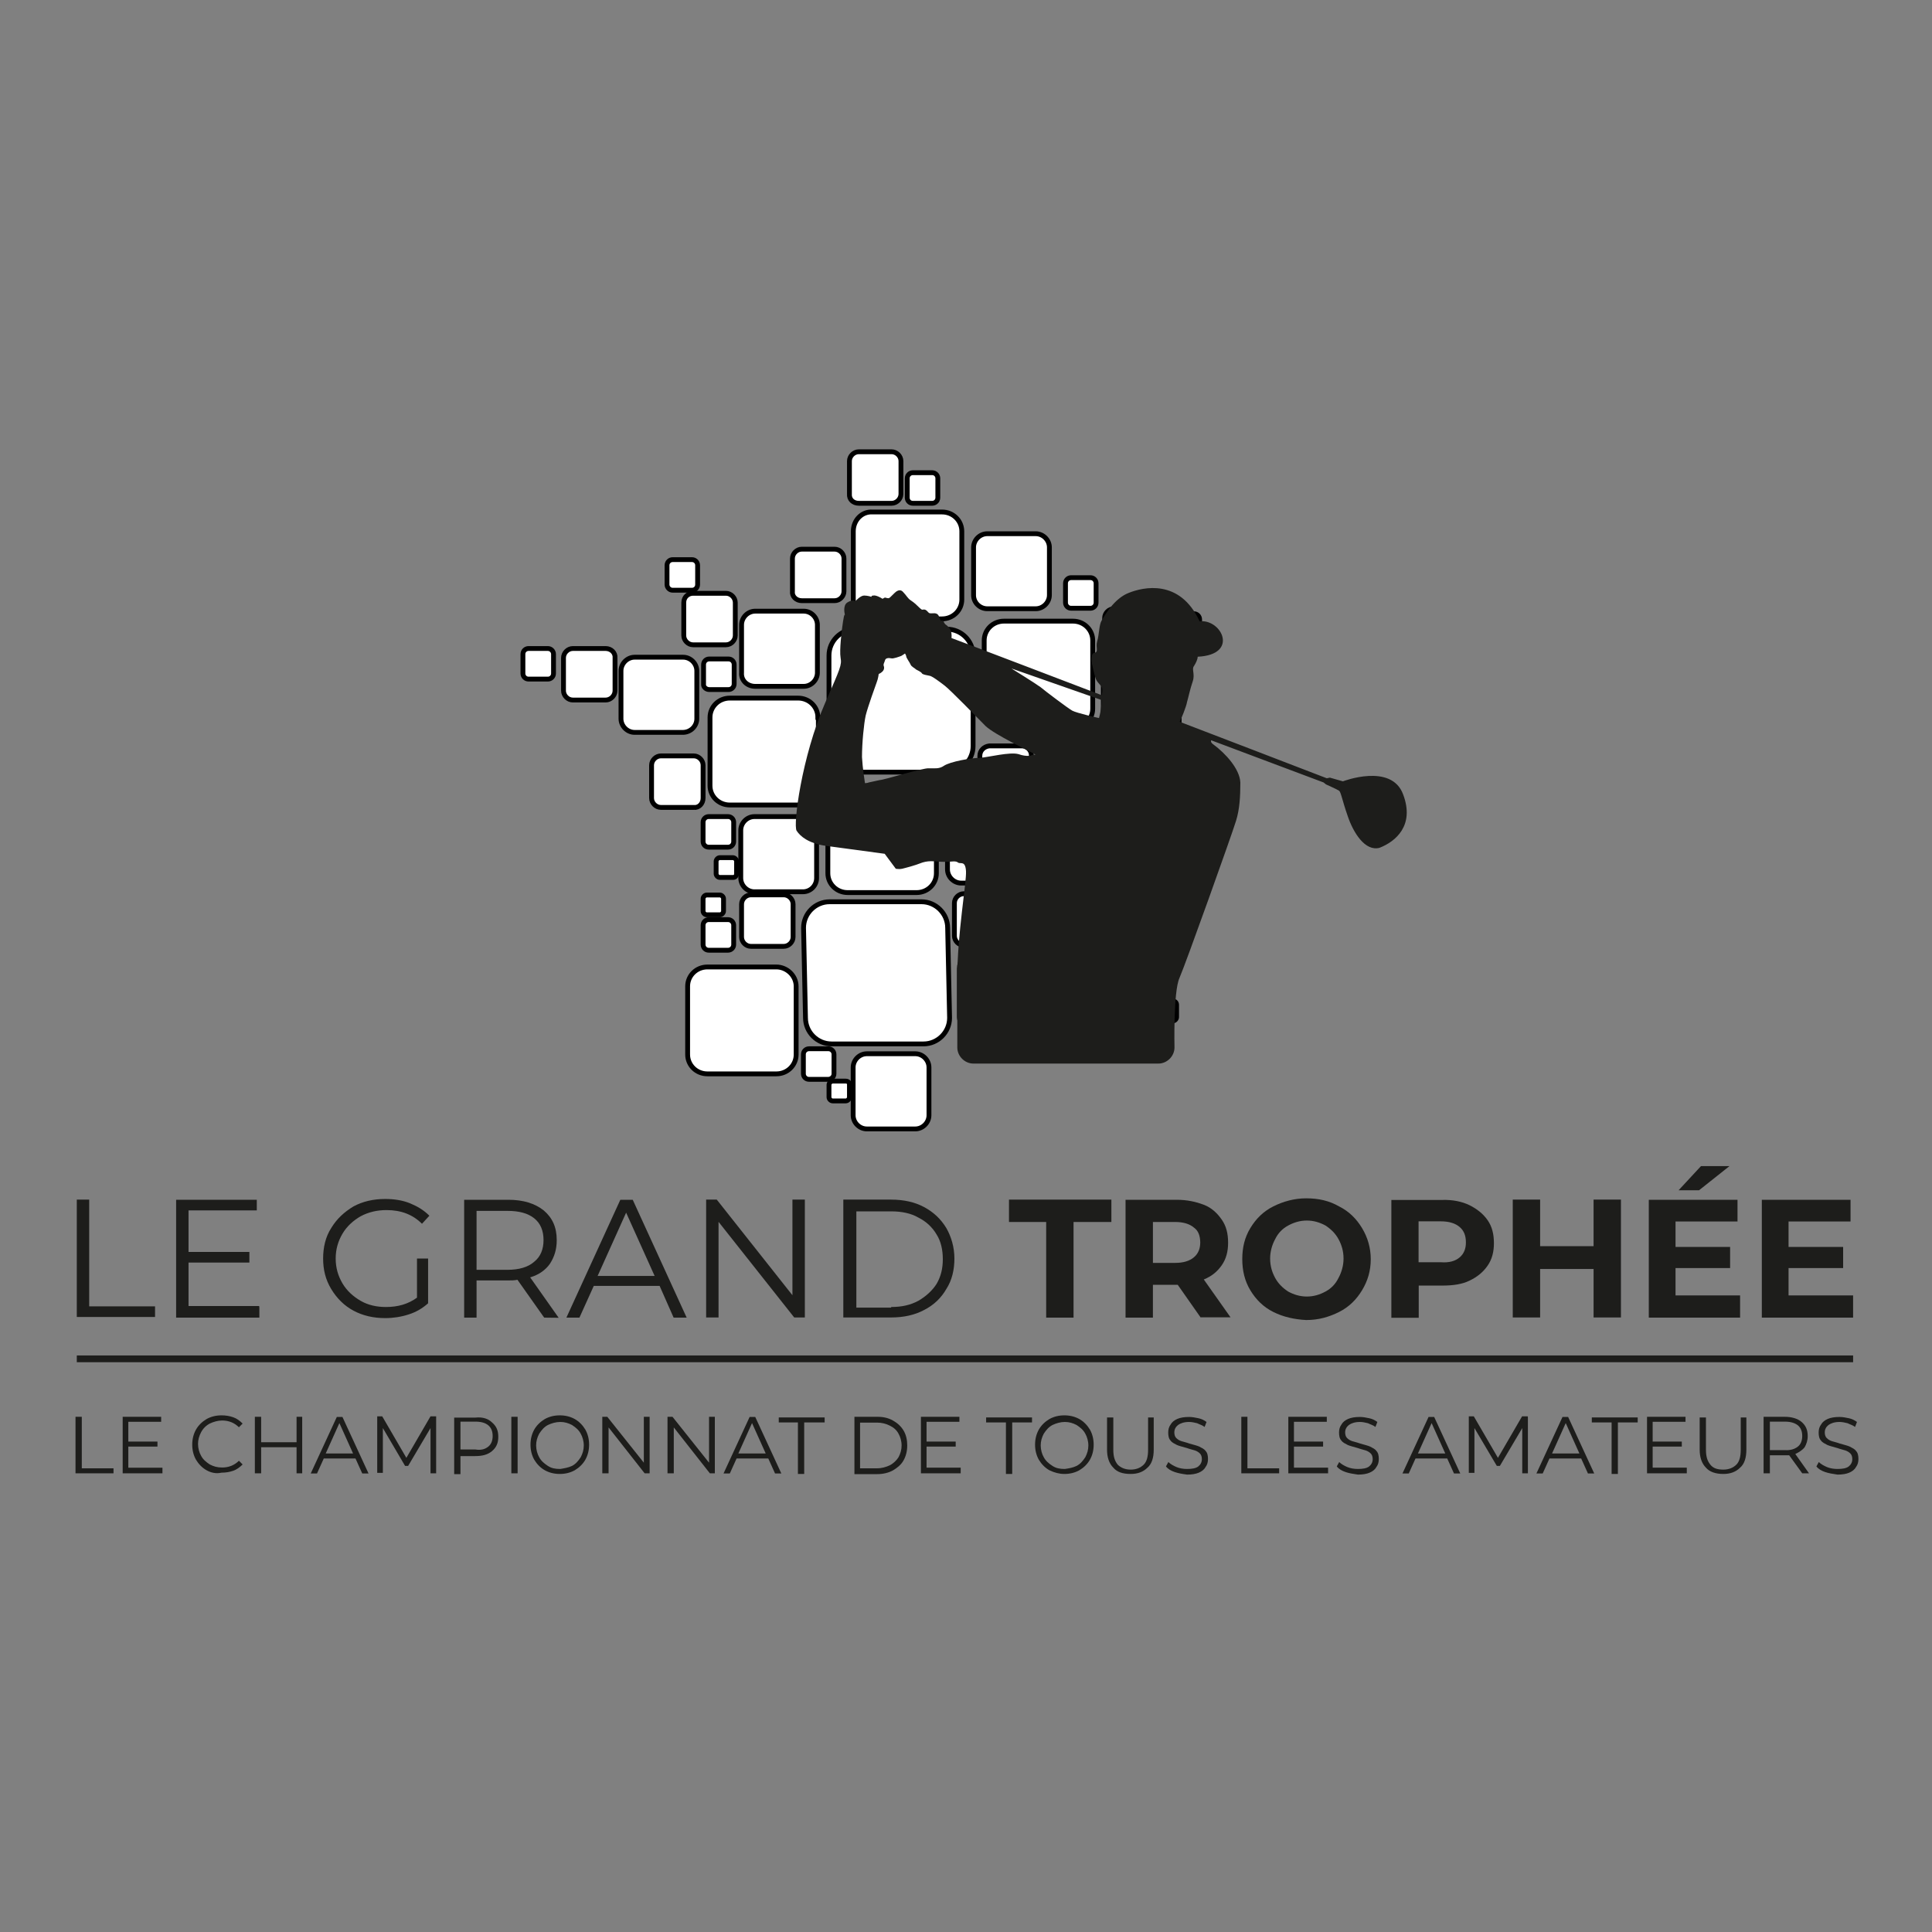<?xml version="1.0" encoding="utf-8"?>
<!-- Generator: Adobe Illustrator 27.5.0, SVG Export Plug-In . SVG Version: 6.00 Build 0)  -->
<svg version="1.1" id="Calque_1" xmlns="http://www.w3.org/2000/svg" xmlns:xlink="http://www.w3.org/1999/xlink" x="0px" y="0px"
	 viewBox="0 0 1200 1200" style="enable-background:new 0 0 1200 1200;" xml:space="preserve">
<rect x="0" y="0" width="1200" height="1200" fill="#808080" stroke="none"/>
<style type="text/css">
	.st0{fill:#FFFFFF;stroke:#000000;stroke-width:3;stroke-miterlimit:10;}
	.st1{fill:#1D1D1B;}
</style>
<g>
	<path class="st0" d="M531.1,390.9c-8.9,0-16.2,7.3-16.2,16.2v56.3c0,8.9,7.3,16.2,16.2,16.2h57.1c8.9,0,16.2-7.3,16.2-16.2V407
		c0-8.9-7.3-16.2-16.2-16.2C588.2,390.9,531.1,390.9,531.1,390.9z"/>
	<path class="st0" d="M572.4,560.1h-57.1c-8.9,0-16.2,7.3-16.2,16.2l1.2,55.9c0,8.9,7.3,16.2,16.2,16.2h57.1
		c8.9,0,16.2-7.3,16.2-16.2l-1.2-55.9C588.6,567.4,581.2,560.1,572.4,560.1z"/>
	<path class="st0" d="M508,445.6c0-6.6-5.4-12-12.3-12h-42.4c-6.9,0-12.3,5.4-12.3,12V488c0,6.6,5.4,12,12.3,12H496
		c6.9,0,12.3-5.4,12.3-12v-42.4H508z"/>
	<path class="st0" d="M530,330v42.4c0,6.6,5.4,12,12.3,12h42.8c6.9,0,12.3-5.4,12.3-12V330c0-6.6-5.4-12-12.3-12h-43.2
		C535.4,317.6,530,323,530,330z"/>
	<path class="st0" d="M623.6,452.2h42.8c6.9,0,12.3-5.4,12.3-12v-42.4c0-6.6-5.4-12-12.3-12h-42.8c-6.9,0-12.3,5.4-12.3,12v42.4
		C611.3,446.8,616.7,452.2,623.6,452.2z"/>
	<path class="st0" d="M482.2,600.6h-42.8c-6.9,0-12.3,5.4-12.3,12V655c0,6.6,5.4,12,12.3,12h42.8c6.9,0,12.3-5.4,12.3-12v-42.4
		C494.5,606,488.7,600.6,482.2,600.6z"/>
	<path class="st0" d="M526.5,488c-6.9,0-12.3,5.4-12.3,12v42.4c0,6.6,5.4,12,12.3,12h42.8c6.9,0,12.3-5.4,12.3-12V500
		c0-6.6-5.4-12-12.3-12H526.5z"/>
	<path class="st0" d="M627.1,548.5c4.6,0,8.5-3.9,8.5-8.5v-29.7c0-4.6-3.9-8.5-8.5-8.5H597c-4.6,0-8.5,3.9-8.5,8.5V540
		c0,4.6,3.9,8.5,8.5,8.5H627.1z"/>
	<path class="st0" d="M633.3,593.6h-30.1c-4.6,0-7.3,3.1-7.3,8.1v29.7c0,4.6,3.9,8.5,8.5,8.5h30.1c4.6,0,7.3-3.1,7.3-8.1v-29.7
		C641.8,595.9,641,593.6,633.3,593.6z"/>
	<path class="st0" d="M723.9,414.8h-30.1c-4.6,0-8.5,3.9-8.5,8.5V453c0,4.6,3.9,8.5,8.5,8.5h30.1c4.6,0,8.5-3.9,8.5-8.5v-29.7
		C732.3,418.6,728.5,414.8,723.9,414.8z"/>
	<path class="st0" d="M613.2,378.1h30.1c4.6,0,8.5-3.9,8.5-8.5V340c0-4.6-3.9-8.5-8.5-8.5h-30.1c-4.6,0-8.5,3.9-8.5,8.5v29.7
		C604.7,374.3,608.6,378.1,613.2,378.1z"/>
	<path class="st0" d="M469.1,426.3h30.1c4.6,0,8.5-3.9,8.5-8.5v-29.7c0-4.6-3.9-8.5-8.5-8.5h-30.1c-4.6,0-8.5,3.9-8.5,8.5v29.7
		C460.2,422.5,464,426.3,469.1,426.3z"/>
	<path class="st0" d="M568.5,654.5h-30.1c-4.6,0-8.5,3.9-8.5,8.5v29.7c0,4.6,3.9,8.5,8.5,8.5h30.1c4.6,0,8.5-3.9,8.5-8.5V663
		C577,658.4,573.1,654.5,568.5,654.5z"/>
	<path class="st0" d="M705.7,607.5h-30.1c-4.6,0-8.5,3.9-8.5,8.5v29.7c0,4.6,3.9,8.5,8.5,8.5h30.1c4.6,0,8.5-3.9,8.5-8.5V616
		C714.6,611.4,710.8,607.5,705.7,607.5z"/>
	<path class="st0" d="M507.2,545.4v-29.7c0-4.6-3.9-8.5-8.5-8.5h-30.1c-4.6,0-8.5,3.9-8.5,8.5v29.7c0,4.6,3.9,8.5,8.5,8.5h30.1
		C503.4,553.9,507.2,550.1,507.2,545.4z"/>
	<path class="st0" d="M432.8,446.4v-29.7c0-4.6-3.9-8.5-8.5-8.5h-30.1c-4.6,0-8.5,3.9-8.5,8.5v29.7c0,4.6,3.9,8.5,8.5,8.5h30.1
		C429,454.8,432.8,451,432.8,446.4z"/>
	<path class="st0" d="M498,373.1h20.4c3.1,0,5.8-2.7,5.8-5.8v-20.4c0-3.1-2.7-5.8-5.8-5.8H498c-3.1,0-5.8,2.7-5.8,5.8v20.4
		C491.8,370.4,494.5,373.1,498,373.1z"/>
	<path class="st0" d="M533.4,312.6h20.4c3.1,0,5.8-2.7,5.8-5.8v-20.4c0-3.1-2.7-5.8-5.8-5.8h-20.4c-3.1,0-5.8,2.7-5.8,5.8v20.4
		C527.3,310.3,530,312.6,533.4,312.6z"/>
	<path class="st0" d="M424.7,374.3v20.4c0,3.1,2.7,5.8,5.8,5.8h20.4c3.1,0,5.8-2.7,5.8-5.8v-20.4c0-3.1-2.7-5.8-5.8-5.8h-20.4
		C427.4,368.5,424.7,370.8,424.7,374.3z"/>
	<path class="st0" d="M619,587.1c3.1,0,5.8-2.7,5.8-5.8v-20.4c0-3.1-2.7-5.8-5.8-5.8h-20.4c-3.1,0-5.8,2.7-5.8,5.8v20.4
		c0,3.1,2.7,5.8,5.8,5.8H619z"/>
	<path class="st0" d="M629.4,565.5v20.4c0,3.1,2.7,5.8,5.8,5.8h20.4c3.1,0,5.8-2.7,5.8-5.8v-20.4c0-3.1-2.7-5.8-5.8-5.8h-20.4
		C632.1,559.7,629.4,562.4,629.4,565.5z"/>
	<path class="st0" d="M436.7,495.7v-20.4c0-3.1-2.7-5.8-5.8-5.8h-20.4c-3.1,0-5.8,2.7-5.8,5.8v20.4c0,3.1,2.7,5.8,5.8,5.8h20.4
		C434,501.9,436.7,499.2,436.7,495.7z"/>
	<path class="st0" d="M691.9,410.1h20.4c3.1,0,5.8-2.7,5.8-5.8v-20.4c0-3.1-2.7-5.8-5.8-5.8h-20.4c-3.1,0-5.8,2.7-5.8,5.8v20.4
		C686.1,407.4,688.8,410.1,691.9,410.1z"/>
	<path class="st0" d="M466.4,555.8c-3.1,0-5.8,2.7-5.8,5.8V582c0,3.1,2.7,5.8,5.8,5.8h20.4c3.1,0,5.8-2.7,5.8-5.8v-20.4
		c0-3.1-2.7-5.8-5.8-5.8H466.4z"/>
	<path class="st0" d="M656.4,459.5c-3.1,0-5.8,2.7-5.8,5.8v20.4c0,3.1,2.7,5.8,5.8,5.8h20.4c3.1,0,5.8-2.7,5.8-5.8v-20.4
		c0-3.1-2.7-5.8-5.8-5.8H656.4z"/>
	<path class="st0" d="M668,530.4c3.1,0,5.8-2.7,5.8-5.8v-20.4c0-3.1-2.7-5.8-5.8-5.8h-20.4c-3.1,0-5.8,2.7-5.8,5.8v20.4
		c0,3.1,2.7,5.8,5.8,5.8H668z"/>
	<path class="st0" d="M672.6,600.2H693c3.1,0,5.8-2.7,5.8-5.8V574c0-3.1-2.7-5.8-5.8-5.8h-20.4c-3.1,0-5.8,2.7-5.8,5.8v20.4
		C666.4,597.9,669.1,600.2,672.6,600.2z"/>
	<path class="st0" d="M608.6,469.5v20c0,3.1,2.7,5.8,5.8,5.8h20.4c3.1,0,5.8-2.7,5.8-5.8v-20.4c0-3.1-2.7-5.8-5.8-5.8h-20.4
		C611.3,463.7,608.6,466,608.6,469.5z"/>
	<path class="st0" d="M376.2,402.8h-20.4c-3.1,0-5.8,2.7-5.8,5.8V429c0,3.1,2.7,5.8,5.8,5.8h20.4c3.1,0,5.8-2.7,5.8-5.8v-20.4
		C382.3,405.5,379.6,402.8,376.2,402.8z"/>
	<path class="st0" d="M567,312.6h12c1.9,0,3.5-1.5,3.5-3.5v-12c0-1.9-1.5-3.5-3.5-3.5h-12c-1.9,0-3.5,1.5-3.5,3.5v12
		C563.5,311.1,565,312.6,567,312.6z"/>
	<path class="st0" d="M417.8,366.6h12c1.9,0,3.5-1.5,3.5-3.5v-12c0-1.9-1.5-3.5-3.5-3.5h-12c-1.9,0-3.5,1.5-3.5,3.5v12
		C414.3,365,415.9,366.6,417.8,366.6z"/>
	<path class="st0" d="M340.3,402.8h-12c-1.9,0-3.5,1.5-3.5,3.5v12c0,1.9,1.5,3.5,3.5,3.5h12c1.9,0,3.5-1.5,3.5-3.5v-12
		C343.8,404.4,342.2,402.8,340.3,402.8z"/>
	<path class="st0" d="M440.5,428.3h12c1.9,0,3.5-1.5,3.5-3.5v-12c0-1.9-1.5-3.5-3.5-3.5h-12c-1.9,0-3.5,1.5-3.5,3.5v12
		C436.7,426.7,438.6,428.3,440.5,428.3z"/>
	<path class="st0" d="M436.7,522.7c0,1.9,1.5,3.5,3.5,3.5h12c1.9,0,3.5-1.5,3.5-3.5v-12c0-1.9-1.5-3.5-3.5-3.5h-12
		c-1.9,0-3.5,1.5-3.5,3.5V522.7z"/>
	<path class="st0" d="M457.5,542.7V535c0-1.2-1.2-2.3-2.3-2.3h-8.1c-1.2,0-2.3,1.2-2.3,2.3v7.7c0,1.2,1.2,2.3,2.3,2.3h8.1
		C456.7,545.1,457.5,543.9,457.5,542.7z"/>
	<path class="st0" d="M525.3,671.5h-8.1c-1.2,0-2.3,1.2-2.3,2.3v7.7c0,1.2,1.2,2.3,2.3,2.3h8.1c1.2,0,2.3-1.2,2.3-2.3v-7.7
		C527.7,672.6,526.9,671.5,525.3,671.5z"/>
	<path class="st0" d="M683.4,526.5c-1.2,0-2.3,1.2-2.3,2.3v7.7c0,1.2,1.2,2.3,2.3,2.3h8.1c1.2,0,2.3-1.2,2.3-2.3v-7.7
		c0-1.2-1.2-2.3-2.3-2.3H683.4z"/>
	<path class="st0" d="M703,511.1h-8c-1.2,0-2.3,1.2-2.3,2.3v7.7c0,1.2,1.2,2.3,2.3,2.3h8.1c1.2,0,2.3-1.2,2.3-2.3v-7.7
		C705.4,512.3,704.2,511.1,703,511.1z"/>
	<path class="st0" d="M728.5,621.8h-8.1c-1.2,0-2.3,1.2-2.3,2.3v7.7c0,1.2,1.2,2.3,2.3,2.3h8.1c1.2,0,2.3-1.2,2.3-2.3v-7.7
		C730.8,622.9,730,621.8,728.5,621.8z"/>
	<path class="st0" d="M436.7,565.9c0,1.2,1.2,2.3,2.3,2.3h8.1c1.2,0,2.3-1.2,2.3-2.3v-7.7c0-1.2-1.2-2.3-2.3-2.3H439
		c-1.2,0-2.3,1.2-2.3,2.3V565.9z"/>
	<path class="st0" d="M436.7,586.7c0,1.9,1.5,3.5,3.5,3.5h12c1.9,0,3.5-1.5,3.5-3.5v-12c0-1.9-1.5-3.5-3.5-3.5h-12
		c-1.9,0-3.5,1.5-3.5,3.5V586.7z"/>
	<path class="st0" d="M518,666.9v-12c0-1.9-1.5-3.5-3.5-3.5h-12c-1.9,0-3.5,1.5-3.5,3.5v12c0,1.9,1.5,3.5,3.5,3.5h12
		C516.5,670.3,518,668.8,518,666.9z"/>
	<path class="st0" d="M661,535.8h-12c-1.9,0-3.5,1.5-3.5,3.5v12c0,1.9,1.5,3.5,3.5,3.5h12c1.9,0,3.5-1.5,3.5-3.5v-12
		C664.5,537.3,663,535.8,661,535.8z"/>
	<path class="st0" d="M672.6,563.2h12c1.9,0,3.5-1.5,3.5-3.5v-12c0-1.9-1.5-3.5-3.5-3.5h-12c-1.9,0-3.5,1.5-3.5,3.5v12
		C669.1,561.6,670.7,563.2,672.6,563.2z"/>
	<path class="st0" d="M693.8,550.1v12c0,1.9,1.5,3.5,3.5,3.5h12c1.9,0,3.5-1.5,3.5-3.5v-12c0-1.9-1.5-3.5-3.5-3.5h-12
		C695.3,546.6,693.8,548.1,693.8,550.1z"/>
	<path class="st0" d="M659.9,624.8h-12c-1.9,0-3.5,1.5-3.5,3.5v12c0,1.9,1.5,3.5,3.5,3.5h12c1.9,0,3.5-1.5,3.5-3.5v-12
		C663.3,626.4,661.8,624.8,659.9,624.8z"/>
	<path class="st0" d="M659.9,597.9h-12c-1.9,0-3.5,1.5-3.5,3.5v12c0,1.9,1.5,3.5,3.5,3.5h12c1.9,0,3.5-1.5,3.5-3.5v-12
		C663.3,599.4,661.8,597.9,659.9,597.9z"/>
	<path class="st0" d="M665.3,377.8h12c1.9,0,3.5-1.5,3.5-3.5v-12c0-1.9-1.5-3.5-3.5-3.5h-12c-1.9,0-3.5,1.5-3.5,3.5v12
		C661.8,376.2,663.3,377.8,665.3,377.8z"/>
	<path class="st0" d="M741.6,381.2h-12c-1.9,0-3.5,1.5-3.5,3.5v12c0,1.9,1.5,3.5,3.5,3.5h12c1.9,0,3.5-1.5,3.5-3.5v-12
		C745.1,382.8,743.5,381.2,741.6,381.2z"/>
</g>
<path class="st1" d="M871.5,493.4c-7.3-19.7-37.4-8.1-37.4-8.1L826,483l-1.9,0.4c0,0-90.2-34.7-91.4-35.1c0.8-1.2,4.2-9.6,4.6-12.3
	c0.8-2.7,1.9-8.1,3.5-12.7s-0.8-7.7,0.8-9.6c1.2-1.9,2.3-4.2,2.3-5.8c25.8-1.2,15-23.5,1.2-22c-12.3-26.6-35.1-21.2-43.9-17.7
	c-9.3,3.5-15.4,14.6-17,17.3s-1.5,8.9-2.7,12.7c-1.2,3.9,1.2,6.9-1.9,7.3c-1.9,0.4-1.9,4.6-1.5,6.2c0.4,1.5,1.5,6.9,2.3,9.3
	c0.8,2.7,3.1,4.2,3.9,5.8c0.8,1.5,0,5,0,5s-89.8-34.3-93.3-35.5c0.4-4.6-1.2-6.2-2.3-7.3c-1.2-1.2-1.5-0.8-2.3-2.3
	c-0.4-1.5-1.5-1.5-1.9-1.2c-0.4,0.4-0.4-0.8-1.5-3.1c-1.2-2.3-3.9-1.2-5.4-1.5c-1.2,0-1.9-2.7-4.2-2.3c-0.8,0.4-1.5-0.4-2.7-1.5
	c-1.2-1.2-2.7-2.7-5-4.2c-1.9-1.2-2.7-3.1-4.6-5c-1.5-1.9-3.1-1.2-3.9-0.8c-0.8,0.4-1.9,1.5-3.5,3.1c-1.5,1.5-1.5,1.5-3.1,1.2
	c-1.5-0.8-1.9,0.8-2.7,0.4c-0.4-0.4-3.9-2.3-5.4-1.9c-1.5,0-1.2,0.8-1.2,0.8s-2.3-0.8-4.6-0.8s-5.4,3.5-5.4,3.5s-1.9-1.2-5,0.8
	s-1.5,7.7-1.5,7.7s-0.4-1.2-1.2,4.2c-0.8,5.4-2.3,17.7-1.5,22.4c0.8,4.6,0,6.2-9.6,28.1c-14.6,33.5-20,75.9-17.7,79.4
	s7.3,7.7,17.7,9.3c10.8,1.5,37,5,37,5l6.9,9.3c0,0,2.3,0.4,3.9,0s7.7-1.9,12.7-3.9c5-1.5,8.1-0.4,13.5-0.4c5,0,6.9-0.8,8.5,0.4
	c1.5,1.2,4.6-1.5,5,5.4s-5.4,38.9-5.4,65.9c0,43.6,0,43.6,0,43.6c0,5.4,4.6,10,10,10h114.9c5.4,0,10-4.6,10-10
	c0,0-0.8-34.7,3.1-43.2c3.9-8.9,32.8-89.8,35.1-97.5c2.3-7.3,2.7-15.4,2.7-23.9c-0.4-8.5-9.3-18.1-16.6-23.5
	c-2.3-1.5-1.5-2.7-1.5-2.7l69.8,26.2l1.5,1.2c0,0,6.9,3.1,8.1,3.9c1.2,0.8,1.9,5.8,5.4,15.8c3.5,10.4,10.8,22,19.7,19.7
	C866.9,522.7,878.8,512.7,871.5,493.4z M684.2,434.8c0,0,0,3.1-0.4,5.4c-0.4,3.1-1.2,5.8-1.2,5.8s-13.9-3.1-16.6-4.6
	c-2.7-1.5-17-12.3-19.7-14.6c-3.1-2.3-18.1-11.6-18.1-11.6L684.2,434.8z M586.2,475.7c-2.7,1.9-5.8,1.5-7.7,1.5c0.4,0,0.4,0-1.5,0
	c-3.5-0.4-28.1,7.3-30.5,7.3l-6.9,1.5l-2.3,0.8c-0.4-2.7-1.5-9.6-1.9-16.6c0-8.9,1.2-20.8,2.3-25.8c1.2-5,6.2-18.9,6.9-20.8
	c0.8-1.9,1.2-5,1.2-5s1.2-0.4,2.3-1.5c1.2-1.2,1.2-2.7,0.8-3.5c-0.4-1.2,0.4-1.9,0.8-3.5c0.4-1.5,2.3-1.5,3.9-1.2
	c1.2,0.4,5.4-1.2,6.2-1.5c0.8-0.4,2.3-1.5,2.3-1.5s0.8,1.2,0.8,1.9c0,0.8,2.3,3.9,2.7,5c0.4,1.2,2.7,2.3,3.5,3.1
	c0.8,0.4,3.1,1.5,3.5,2.3s3.1,1.2,4.6,1.5c1.5,0,6.6,3.9,9.6,6.2c3.5,2.7,19.7,19.3,25.4,25.1c5.8,5.4,27,15.4,29.7,17
	c2.7,1.5,0,0.4-0.4,0.8c-0.8,0.4-3.5,1.5-8.9-0.4c-5.4-1.5-18.5,1.9-23.9,2.3C603.6,470.7,590.1,473,586.2,475.7z"/>
<g>
	<g>
		<path class="st1" d="M47.7,745.1h7.7v66.3h40.9v6.6H47.7V745.1z"/>
		<path class="st1" d="M161.1,811.8v6.6h-51.7v-73.2h50.1v6.6h-42.4v25.8h37.8v6.6h-37.8v27H161v0.6H161.1z"/>
		<path class="st1" d="M258.6,781.7h7.3v27.8c-3.5,3.1-7.3,5.4-12,6.9c-4.6,1.5-9.6,2.3-14.6,2.3c-7.3,0-13.9-1.5-19.7-4.6
			s-10.4-7.7-13.9-13.5s-5-12-5-18.9s1.5-13.5,5-18.9c3.5-5.8,8.1-10,13.9-13.5c5.8-3.1,12.3-4.6,19.7-4.6c5.4,0,10.8,0.8,15.4,2.7
			c4.6,1.9,8.5,4.2,12,7.7l-4.6,5c-5.8-5.8-13.1-8.5-22-8.5c-5.8,0-11.2,1.2-16.2,3.9c-4.6,2.7-8.5,6.2-11.2,10.8s-4.2,9.6-4.2,15.4
			s1.5,10.8,4.2,15.4c2.7,4.6,6.6,8.1,11.2,10.8c4.6,2.7,10,3.9,15.8,3.9c7.7,0,13.9-1.9,19.3-5.8v-24.3L258.6,781.7L258.6,781.7z"
			/>
		<path class="st1" d="M338,818.4l-16.6-23.5c-1.9,0.4-3.9,0.4-5.8,0.4H296v23.1h-7.7v-73.2h27.4c9.3,0,16.6,2.3,22,6.6
			c5.4,4.6,8.1,10.4,8.1,18.5c0,5.8-1.5,10.4-4.2,14.6c-2.7,3.9-6.9,6.9-12.3,8.5l17.7,25.1L338,818.4L338,818.4z M331.8,783.7
			c3.9-3.1,5.8-7.7,5.8-13.5s-1.9-10.4-5.8-13.5s-9.3-4.6-16.6-4.6H296v36.6h19.3C322.2,788.7,328,787.1,331.8,783.7z"/>
		<path class="st1" d="M409.7,798.7h-40.9l-8.9,19.7h-8.1l33.5-73.2h7.7l33.5,73.2h-8.1L409.7,798.7z M406.6,792.5l-17.7-39.3
			l-17.7,39.3H406.6z"/>
		<path class="st1" d="M499.9,745.1v73.2h-6.6l-47-59.4v59.4h-7.7v-73.2h6.6l47,59.4v-59.4H499.9z"/>
		<path class="st1" d="M523.8,745.1h29.7c7.7,0,14.6,1.5,20.4,4.6s10.4,7.3,13.9,13.1c3.1,5.4,5,12,5,18.9s-1.5,13.5-5,18.9
			c-3.1,5.4-7.7,10-13.9,13.1c-5.8,3.1-12.7,4.6-20.4,4.6h-29.7V745.1z M553.5,811.8c6.6,0,12-1.2,17-3.9c4.6-2.7,8.5-6.2,11.2-10.4
			c2.7-4.6,3.9-9.6,3.9-15.4s-1.2-11.2-3.9-15.4c-2.7-4.6-6.6-8.1-11.2-10.4c-4.6-2.7-10.4-3.9-17-3.9h-21.6v59.8h21.6V811.8z"/>
		<path class="st1" d="M649.8,759h-23.1v-13.9h63.6V759h-23.5v59.4h-17V759z"/>
		<path class="st1" d="M745.8,818.4L731.5,798h-0.8h-14.6v20.4h-17v-73.2h31.6c6.6,0,12,1.2,17,3.1c5,1.9,8.5,5.4,11.2,9.3
			c2.7,3.9,3.9,8.5,3.9,14.3c0,5.4-1.2,10-3.9,13.9s-6.2,6.9-11.2,8.9l16.6,23.5h-18.5V818.4z M741.6,762.5
			c-2.7-2.3-6.6-3.5-11.6-3.5h-13.9v25.4H730c5,0,8.9-1.2,11.6-3.5c2.7-2.3,3.9-5.4,3.9-9.3C745.4,767.5,744.3,764.4,741.6,762.5z"
			/>
		<path class="st1" d="M790.9,814.9c-6.2-3.1-10.8-7.7-14.3-13.5s-5-12.3-5-19.3c0-7.3,1.5-13.5,5-19.3s8.1-10.4,14.3-13.5
			s13.1-5,20.4-5c7.7,0,14.3,1.5,20.4,5c6.2,3.1,10.8,7.7,14.3,13.5s5.4,12.3,5.4,19.3c0,7.3-1.9,13.5-5.4,19.3s-8.1,10.4-14.3,13.5
			s-12.7,5-20.4,5C804,819.5,797.1,818,790.9,814.9z M823.3,802.2c3.5-1.9,6.2-4.6,8.1-8.5c1.9-3.5,3.1-7.7,3.1-12
			c0-4.6-1.2-8.5-3.1-12c-1.9-3.5-4.6-6.2-8.1-8.5c-3.5-1.9-7.3-3.1-11.6-3.1s-8.1,1.2-11.6,3.1s-6.2,4.6-8.1,8.5
			c-1.9,3.5-3.1,7.7-3.1,12c0,4.6,1.2,8.5,3.1,12c1.9,3.5,4.6,6.2,8.1,8.5c3.5,1.9,7.3,3.1,11.6,3.1S819.8,804.1,823.3,802.2z"/>
		<path class="st1" d="M912.8,748.6c4.6,2.3,8.5,5.4,11.2,9.3c2.7,3.9,3.9,8.5,3.9,14.3c0,5.4-1.2,10-3.9,13.9s-6.2,6.9-11.2,9.3
			c-4.6,2.3-10.4,3.1-17,3.1h-14.6v20h-17v-73.2h31.6C902.3,745.1,908.1,746.3,912.8,748.6z M906.6,781c2.7-2.3,3.9-5.4,3.9-9.3
			c0-4.2-1.2-7.3-3.9-9.6s-6.6-3.5-11.6-3.5h-13.9V784H895C900,784.4,903.9,783.3,906.6,781z"/>
		<path class="st1" d="M1006.8,745.1v73.2h-17v-30.1h-33.2v30.1h-17v-73.2h17V774h33.2v-28.9H1006.8z"/>
		<path class="st1" d="M1080.8,804.9v13.5h-56.7v-73.2h55.1v13.5h-38.5v15.8h33.9v13.1h-33.9v17h40.1V804.9z M1056.5,724.3h17.7
			l-18.9,15h-12.7L1056.5,724.3z"/>
		<path class="st1" d="M1151,804.9v13.5h-56.7v-73.2h55.1v13.5h-38.5v15.8h33.9v13.1h-33.9v17h40.1V804.9z"/>
	</g>
	<g>
		<rect x="47.7" y="841.9" class="st1" width="1103.3" height="4.2"/>
	</g>
</g>
<g>
	<path class="st1" d="M46.9,880h3.9v32h19.7v3.1H46.9V880z"/>
	<path class="st1" d="M100.9,912v3.1H76.2V880h23.9v3.1H79.7v12.3h18.1v3.1H79.7v13.1h21.2C100.9,911.6,100.9,912,100.9,912z"/>
	<path class="st1" d="M128.3,913.2c-2.7-1.5-5-3.9-6.6-6.6c-1.5-2.7-2.3-5.8-2.3-9.3s0.8-6.6,2.3-9.3s3.9-5,6.6-6.6
		c2.7-1.5,5.8-2.3,9.3-2.3c2.7,0,5,0.4,7.3,1.2s4.2,2.3,5.8,3.9l-2.3,2.3c-2.7-2.7-6.2-4.2-10.4-4.2c-2.7,0-5.4,0.8-7.7,1.9
		c-2.3,1.2-4.2,3.1-5.4,5.4c-1.2,2.3-1.9,4.6-1.9,7.3s0.8,5.4,1.9,7.3c1.2,2.3,3.1,3.9,5.4,5.4c2.3,1.2,4.6,1.9,7.7,1.9
		c4.2,0,7.7-1.5,10.4-4.2l2.3,2.3c-1.5,1.5-3.5,3.1-5.8,3.9c-2.3,0.8-4.6,1.2-7.3,1.2C134.1,915.5,131,914.7,128.3,913.2z"/>
	<path class="st1" d="M187.7,880v35.1h-3.5v-16.2h-22v16.2h-3.9V880h3.9v15.8h22V880H187.7z"/>
	<path class="st1" d="M220.8,905.9h-19.7l-4.2,9.3H193l16.2-35.1h3.5l16.2,35.1H225L220.8,905.9z M219.3,902.8l-8.5-18.9l-8.5,18.9
		H219.3z"/>
	<path class="st1" d="M270.9,880v35.1h-3.5V887l-13.9,23.5h-1.9L237.8,887v27.8h-3.5v-35.1h3.1l15,25.8l15-25.8h3.5L270.9,880
		L270.9,880z"/>
	<path class="st1" d="M305.6,883.5c2.7,2.3,3.9,5,3.9,8.9s-1.2,6.6-3.9,8.9c-2.7,2.3-6.2,3.1-10.4,3.1H286v11.2h-3.9v-35.1h13.1
		C299.8,880,303.3,881.2,305.6,883.5z M303.3,898.5c1.9-1.5,2.7-3.9,2.7-6.6s-0.8-5-2.7-6.6s-4.6-2.3-8.1-2.3H286v17.3h9.3
		C298.7,900.9,301.4,900.1,303.3,898.5z"/>
	<path class="st1" d="M317.6,880h3.9v35.1h-3.9V880z"/>
	<path class="st1" d="M338.4,913.2c-2.7-1.5-5-3.9-6.6-6.6c-1.5-2.7-2.3-5.8-2.3-9.3s0.8-6.6,2.3-9.3s3.9-5,6.6-6.6
		c2.7-1.5,5.8-2.3,9.3-2.3s6.6,0.8,9.3,2.3c2.7,1.5,5,3.9,6.6,6.6c1.5,2.7,2.3,5.8,2.3,9.3s-0.8,6.6-2.3,9.3s-3.9,5-6.6,6.6
		c-2.7,1.5-5.8,2.3-9.3,2.3C344.2,915.5,341.1,914.7,338.4,913.2z M355.3,910.5c2.3-1.2,3.9-3.1,5.4-5.4c1.2-2.3,1.9-4.6,1.9-7.3
		s-0.8-5.4-1.9-7.3c-1.2-2.3-3.1-3.9-5.4-5.4c-2.3-1.2-4.6-1.9-7.3-1.9c-2.7,0-5.4,0.8-7.7,1.9c-2.3,1.2-3.9,3.1-5.4,5.4
		c-1.2,2.3-1.9,4.6-1.9,7.3s0.8,5.4,1.9,7.3c1.2,2.3,3.1,3.9,5.4,5.4s4.6,1.9,7.7,1.9C350.3,912,353,911.6,355.3,910.5z"/>
	<path class="st1" d="M403.5,880v35.1h-3.1L378,886.6v28.5h-3.9V880h3.1l22.7,28.5V880H403.5z"/>
	<path class="st1" d="M444,880v35.1h-3.1l-22.4-28.5v28.5h-3.9V880h3.1l22.7,28.5V880H444z"/>
	<path class="st1" d="M477.2,905.9h-19.7l-4.2,9.3h-3.9l16.2-35.1h3.5l16.2,35.1h-3.9L477.2,905.9z M475.6,902.8l-8.5-18.9
		l-8.5,18.9H475.6z"/>
	<path class="st1" d="M496,883.5h-12.3v-3.1h28.5v3.1h-12.7v32h-3.9v-32H496z"/>
	<path class="st1" d="M530.7,880H545c3.9,0,6.9,0.8,9.6,2.3c2.7,1.5,5,3.5,6.6,6.2s2.3,5.8,2.3,9.3s-0.8,6.6-2.3,9.3
		s-3.9,4.6-6.6,6.2c-2.7,1.5-6.2,2.3-9.6,2.3h-14.3V880z M544.6,912c3.1,0,5.8-0.8,8.1-1.9c2.3-1.2,4.2-3.1,5.4-5
		c1.2-2.3,1.9-4.6,1.9-7.3s-0.8-5.4-1.9-7.3c-1.2-2.3-3.1-3.9-5.4-5c-2.3-1.2-5-1.9-8.1-1.9h-10.4V912H544.6z"/>
	<path class="st1" d="M596.7,912v3.1H572V880h23.9v3.1h-20.4v12.3h18.1v3.1h-18.1v13.1h21.2V912z"/>
	<path class="st1" d="M624.8,883.5h-12.3v-3.1H641v3.1h-12.3v32h-3.9V883.5z"/>
	<path class="st1" d="M651.8,913.2c-2.7-1.5-5-3.9-6.6-6.6c-1.5-2.7-2.3-5.8-2.3-9.3s0.8-6.6,2.3-9.3s3.9-5,6.6-6.6
		c2.7-1.5,5.8-2.3,9.3-2.3s6.6,0.8,9.3,2.3s5,3.9,6.6,6.6c1.5,2.7,2.3,5.8,2.3,9.3s-0.8,6.6-2.3,9.3s-3.9,5-6.6,6.6
		c-2.7,1.5-5.8,2.3-9.3,2.3C657.9,915.5,654.9,914.7,651.8,913.2z M668.7,910.5c2.3-1.2,3.9-3.1,5.4-5.4c1.2-2.3,1.9-4.6,1.9-7.3
		s-0.8-5.4-1.9-7.3c-1.2-2.3-3.1-3.9-5.4-5.4c-2.3-1.2-4.6-1.9-7.3-1.9s-5.4,0.8-7.7,1.9c-2.3,1.2-3.9,3.1-5.4,5.4
		c-1.2,2.3-1.9,4.6-1.9,7.3s0.8,5.4,1.9,7.3c1.2,2.3,3.1,3.9,5.4,5.4c2.3,1.5,4.6,1.9,7.7,1.9C664.1,912,666.4,911.6,668.7,910.5z"
		/>
	<path class="st1" d="M691.5,911.6c-2.7-2.7-3.9-6.6-3.9-11.2v-20h3.9v20c0,4.2,0.8,6.9,2.7,9.3c1.9,1.9,4.6,3.1,8.1,3.1
		s6.2-1.2,8.1-3.1c1.9-1.9,2.7-5,2.7-9.3v-20h3.5v20c0,5-1.2,8.9-3.9,11.2c-2.7,2.7-6.2,3.9-10.4,3.9
		C697.3,915.5,693.8,914.3,691.5,911.6z"/>
	<path class="st1" d="M729.6,914.3c-2.3-0.8-4.2-1.9-5.4-3.5l1.5-2.7c1.2,1.2,3.1,2.3,5,3.1s4.2,1.2,6.6,1.2c3.1,0,5.4-0.4,6.9-1.5
		c1.5-1.2,2.3-2.7,2.3-4.6c0-1.5-0.4-2.7-1.2-3.5s-1.9-1.5-3.1-1.9c-1.2-0.4-3.1-0.8-5-1.5c-2.7-0.8-4.6-1.2-6.2-1.9
		c-1.5-0.8-3.1-1.5-3.9-2.7c-1.2-1.2-1.5-3.1-1.5-5s0.4-3.5,1.5-5c0.8-1.5,2.3-2.7,4.2-3.5s4.2-1.2,7.3-1.2c1.9,0,3.9,0.4,5.8,0.8
		c1.9,0.4,3.5,1.2,5,2.3l-1.2,3.1c-1.5-1.2-3.1-1.5-4.6-2.3c-1.5-0.4-3.5-0.8-5-0.8c-3.1,0-5.4,0.8-6.9,1.9
		c-1.5,1.2-2.3,2.7-2.3,4.6c0,1.5,0.4,2.7,1.2,3.5s1.9,1.5,3.1,1.9c1.2,0.4,3.1,0.8,5,1.5c2.7,0.8,4.6,1.2,6.2,1.9
		c1.5,0.8,3.1,1.5,3.9,2.7c1.2,1.2,1.5,3.1,1.5,5s-0.4,3.5-1.5,5c-0.8,1.5-2.3,2.7-4.2,3.5s-4.2,1.2-7.3,1.2
		C734.3,915.5,732,915.1,729.6,914.3z"/>
	<path class="st1" d="M770.9,880h3.9v32h19.7v3.1H771V880H770.9z"/>
	<path class="st1" d="M824.9,912v3.1h-24.7V880h23.9v3.1h-20.4v12.3h18.1v3.1h-18.1v13.1h21.2V912z"/>
	<path class="st1" d="M835.7,914.3c-2.3-0.8-4.2-1.9-5.4-3.5l1.5-2.7c1.2,1.2,3.1,2.3,5,3.1s4.2,1.2,6.6,1.2c3.1,0,5.4-0.4,6.9-1.5
		c1.5-1.2,2.3-2.7,2.3-4.6c0-1.5-0.4-2.7-1.2-3.5s-1.9-1.5-3.1-1.9c-1.2-0.4-3.1-0.8-5-1.5c-2.7-0.8-4.6-1.2-6.2-1.9
		c-1.5-0.8-3.1-1.5-3.9-2.7c-1.2-1.2-1.5-3.1-1.5-5s0.4-3.5,1.5-5c0.8-1.5,2.3-2.7,4.2-3.5s4.2-1.2,7.3-1.2c1.9,0,3.9,0.4,5.8,0.8
		c1.9,0.4,3.5,1.2,5,2.3l-1.2,3.1c-1.5-1.2-3.1-1.5-4.6-2.3c-1.5-0.4-3.5-0.8-5-0.8c-3.1,0-5.4,0.8-6.9,1.9
		c-1.5,1.2-2.3,2.7-2.3,4.6c0,1.5,0.4,2.7,1.2,3.5s1.9,1.5,3.1,1.9c1.2,0.4,3.1,0.8,5,1.5c2.7,0.8,4.6,1.2,6.2,1.9
		c1.5,0.8,3.1,1.5,3.9,2.7c1.2,1.2,1.5,3.1,1.5,5s-0.4,3.5-1.5,5c-0.8,1.5-2.3,2.7-4.2,3.5s-4.2,1.2-7.3,1.2
		C840.7,915.5,838,915.1,835.7,914.3z"/>
	<path class="st1" d="M898.9,905.9h-19.7l-4.2,9.3h-3.9l16.2-35.1h3.5l16.2,35.1h-3.9L898.9,905.9z M897.7,902.8l-8.5-18.9
		l-8.5,18.9H897.7z"/>
	<path class="st1" d="M949,880v35.1h-3.5V887l-13.9,23.5h-1.9L915.8,887v27.8h-3.5v-35.1h3.1l15,25.8l15-25.8h3.5v0.3H949z"/>
	<path class="st1" d="M982.1,905.9h-19.7l-4.2,9.3h-3.9l16.2-35.1h3.5l16.2,35.1h-3.9L982.1,905.9z M981,902.8l-8.5-18.9l-8.5,18.9
		H981z"/>
	<path class="st1" d="M1001,883.5h-12.3v-3.1h28.5v3.1h-12.3v32h-3.9V883.5L1001,883.5z"/>
	<path class="st1" d="M1047.7,912v3.1H1023V880h23.9v3.1h-20.4v12.3h18.1v3.1h-18.1v13.1h21.2V912z"/>
	<path class="st1" d="M1059.6,911.6c-2.7-2.7-3.9-6.6-3.9-11.2v-20h3.9v20c0,4.2,0.8,6.9,2.7,9.3s4.6,3.1,8.1,3.1s6.2-1.2,8.1-3.1
		c1.9-1.9,2.7-5,2.7-9.3v-20h3.5v20c0,5-1.2,8.9-3.9,11.2c-2.7,2.7-6.2,3.9-10.4,3.9C1065.8,915.5,1061.9,914.3,1059.6,911.6z"/>
	<path class="st1" d="M1119.4,915.1l-8.1-11.2c-0.8,0-1.9,0-2.7,0h-9.3v11.2h-3.9V880h13.1c4.6,0,8.1,1.2,10.4,3.1
		c2.7,2.3,3.9,5,3.9,8.9c0,2.7-0.8,5-1.9,6.9c-1.5,1.9-3.5,3.1-5.8,4.2l8.5,12L1119.4,915.1L1119.4,915.1z M1116.7,898.5
		c1.9-1.5,2.7-3.9,2.7-6.6s-0.8-5-2.7-6.6c-1.9-1.5-4.6-2.3-8.1-2.3h-9.3v17.7h9.3C1112,900.9,1114.7,900.1,1116.7,898.5z"/>
	<path class="st1" d="M1133.6,914.3c-2.3-0.8-4.2-1.9-5.4-3.5l1.5-2.7c1.2,1.2,3.1,2.3,5,3.1s4.2,1.2,6.6,1.2c3.1,0,5.4-0.4,6.9-1.5
		c1.5-1.2,2.3-2.7,2.3-4.6c0-1.5-0.4-2.7-1.2-3.5c-0.8-0.8-1.9-1.5-3.1-1.9s-3.1-0.8-5-1.5c-2.7-0.8-4.6-1.2-6.2-1.9
		c-1.5-0.8-3.1-1.5-3.9-2.7c-1.2-1.2-1.5-3.1-1.5-5s0.4-3.5,1.5-5c0.8-1.5,2.3-2.7,4.2-3.5c1.9-0.8,4.2-1.2,7.3-1.2
		c1.9,0,3.9,0.4,5.8,0.8c1.9,0.4,3.5,1.2,5,2.3l-1.2,3.1c-1.5-1.2-3.1-1.5-4.6-2.3c-1.5-0.4-3.5-0.8-5-0.8c-3.1,0-5.4,0.8-6.9,1.9
		c-1.5,1.2-2.3,2.7-2.3,4.6c0,1.5,0.4,2.7,1.2,3.5c0.8,0.8,1.9,1.5,3.1,1.9s3.1,0.8,5,1.5c2.7,0.8,4.6,1.2,6.2,1.9
		c1.5,0.8,3.1,1.5,3.9,2.7c1.2,1.2,1.5,3.1,1.5,5s-0.4,3.5-1.5,5c-0.8,1.5-2.3,2.7-4.2,3.5c-1.9,0.8-4.2,1.2-7.3,1.2
		C1138.6,915.5,1135.9,915.1,1133.6,914.3z"/>
</g>
</svg>
